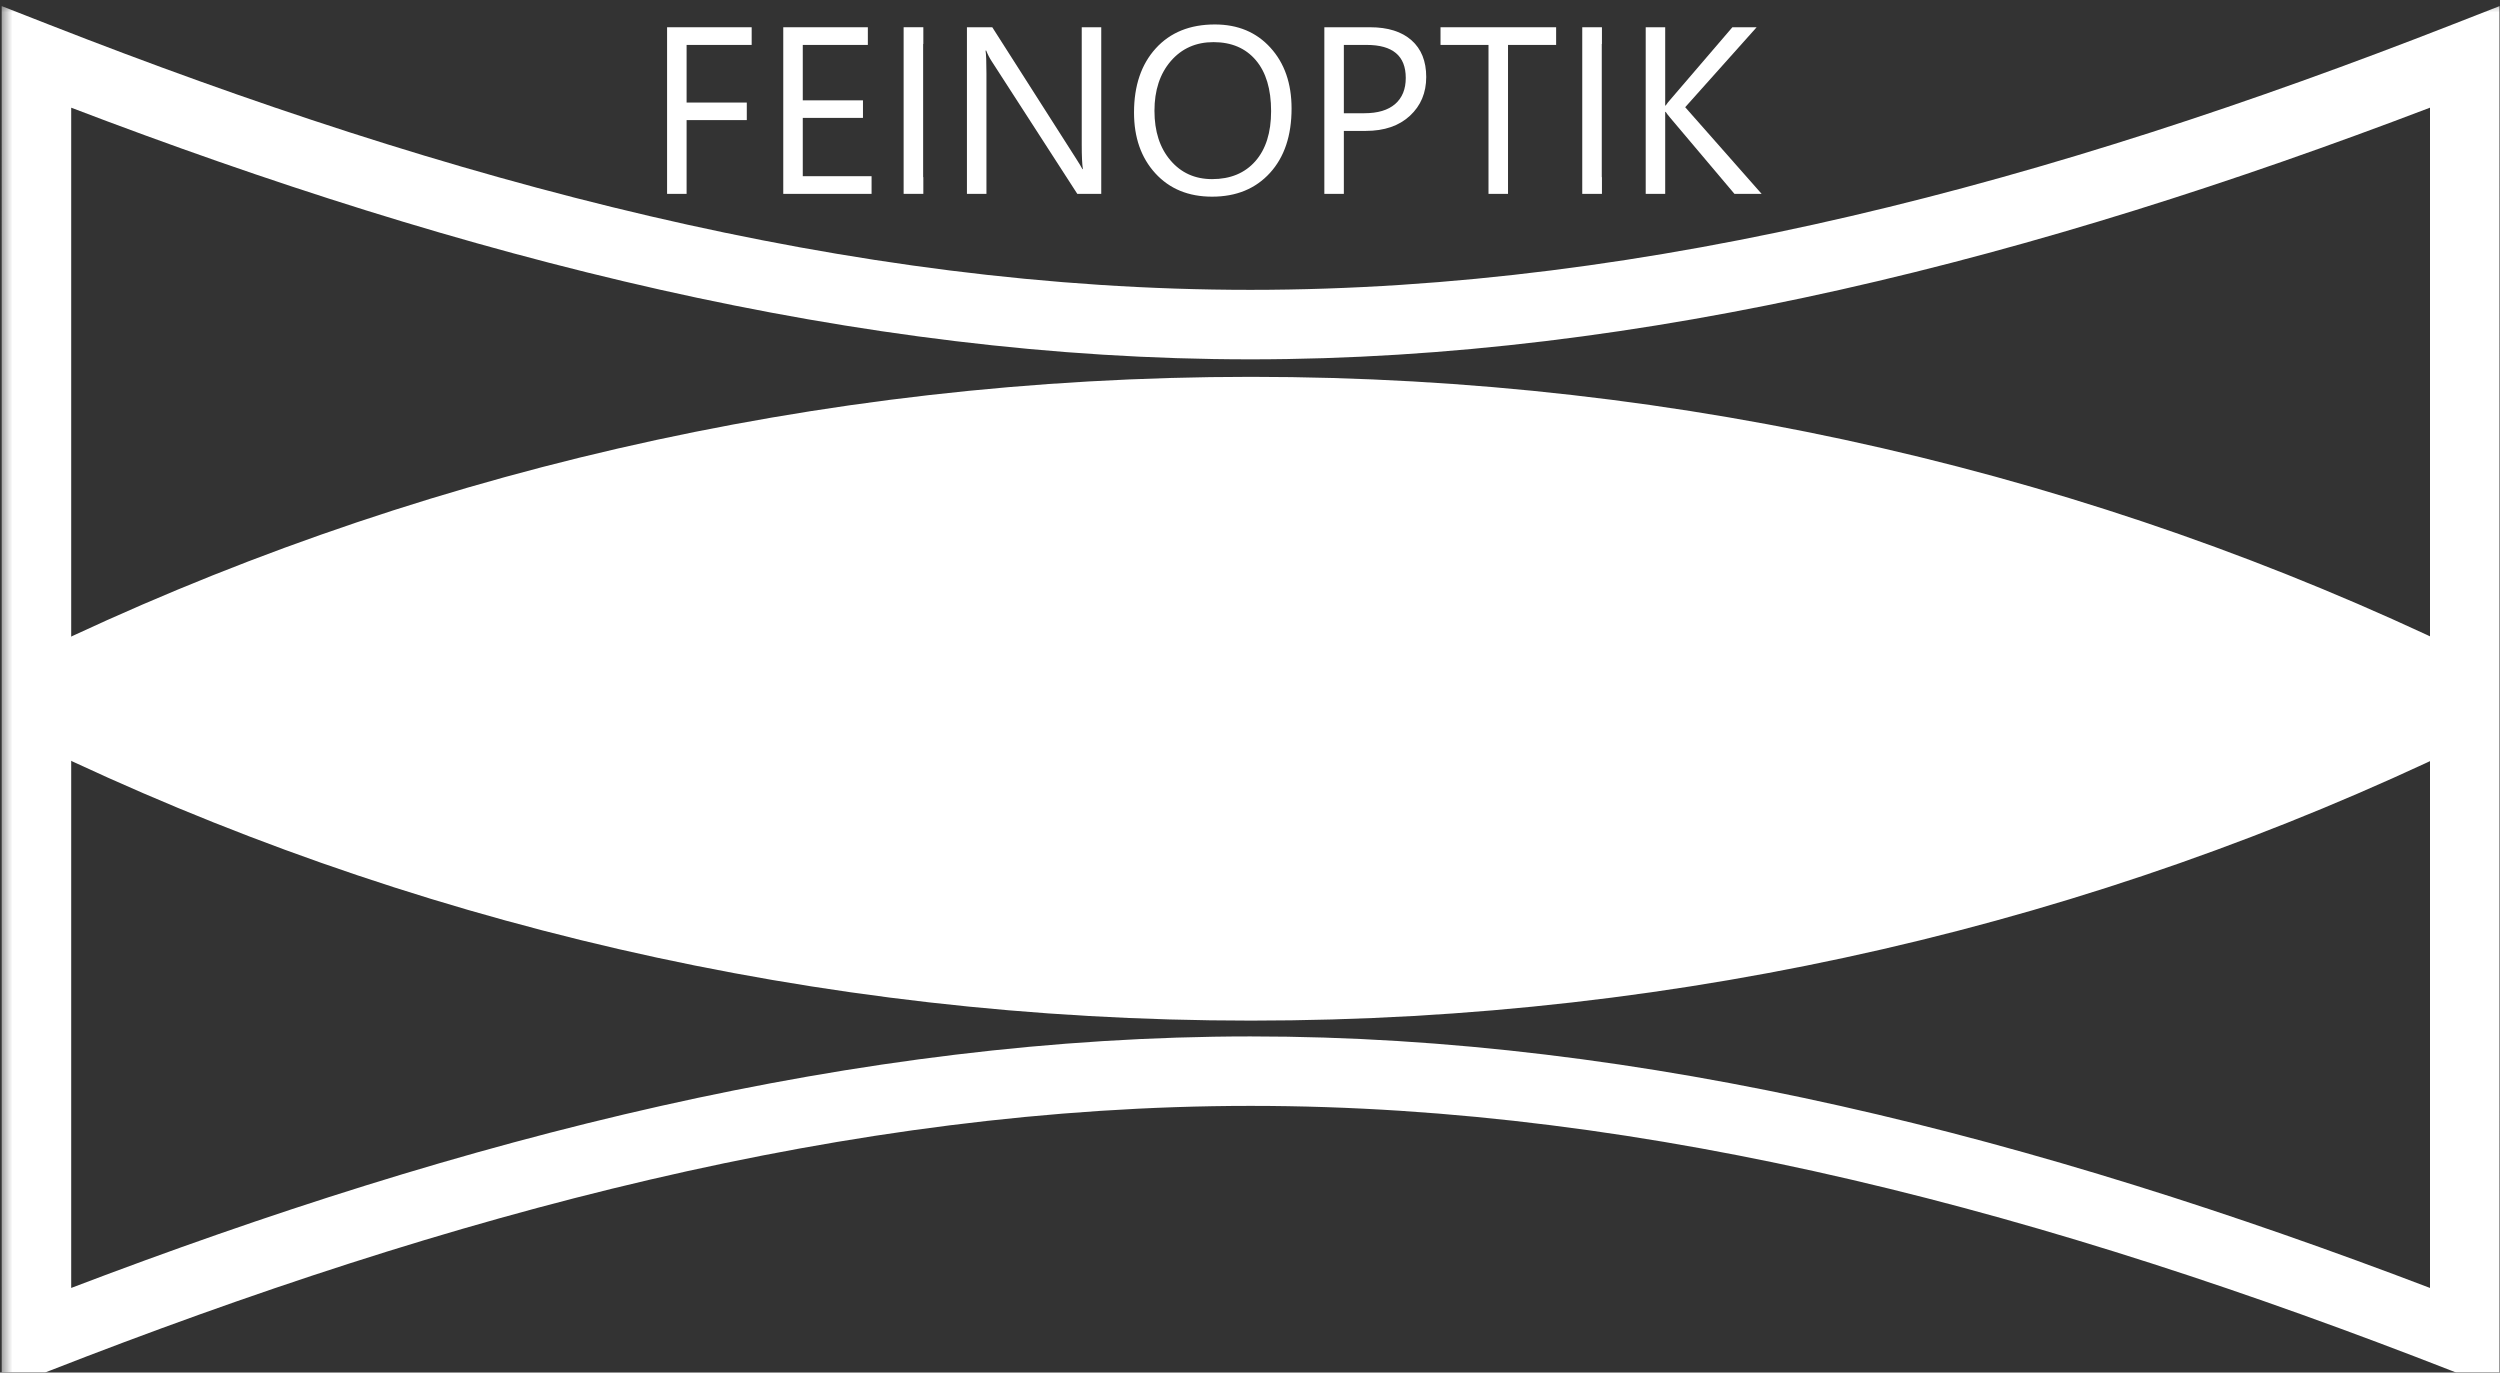 <?xml version="1.0" encoding="UTF-8" standalone="no"?>
<svg
   width="100%"
   height="100%"
   viewBox="0 0 102 56"
   version="1.1"
   xml:space="preserve"
   style="fill-rule:evenodd;clip-rule:evenodd;stroke-linejoin:round;stroke-miterlimit:2;"
   id="svg99"
   xmlns="http://www.w3.org/2000/svg">
   
   <rect x="0" y="0" width="102" height="56" fill="#333333" stroke="none"/>
   
   <mask id="meyerMask">
     <rect width="100%" height="100%" fill="white"/>
     <g transform="matrix(1,0,0,1,35.778,22.525)">
        <path d="M0,12.317L-1.435,12.317L-1.435,4.054C-1.435,3.401 -1.395,2.602 -1.314,1.657L-1.349,1.657C-1.486,2.213 -1.609,2.611 -1.718,2.851L-5.927,12.317L-6.631,12.317L-10.832,2.92C-10.952,2.645 -11.075,2.224 -11.201,1.657L-11.235,1.657C-11.189,2.15 -11.167,2.954 -11.167,4.071L-11.167,12.317L-12.558,12.317L-12.558,0L-10.651,0L-6.872,8.589C-6.58,9.248 -6.391,9.74 -6.305,10.067L-6.253,10.067C-6.007,9.391 -5.81,8.887 -5.661,8.555L-1.804,0L0,0L0,12.317Z" fill="black"/>
     </g>
     <g transform="matrix(1,0,0,1,45.544,22.525)">
        <path d="M0,12.317L-6.528,12.317L-6.528,0L-0.275,0L-0.275,1.305L-5.085,1.305L-5.085,5.402L-0.636,5.402L-0.636,6.699L-5.085,6.699L-5.085,11.011L0,11.011L0,12.317Z" fill="black"/>
     </g>
     <g transform="matrix(1,0,0,1,55.92,34.842)">
        <path d="M0,-12.317L-4.063,-4.552L-4.063,0L-5.506,0L-5.506,-4.518L-9.465,-12.317L-7.825,-12.317L-5.068,-6.751C-5.033,-6.682 -4.933,-6.43 -4.767,-5.995L-4.741,-5.995C-4.684,-6.19 -4.575,-6.442 -4.415,-6.751L-1.528,-12.317L0,-12.317Z" fill="black"/>
     </g>
     <g transform="matrix(1,0,0,1,64.166,22.525)">
        <path d="M0,12.317L-6.527,12.317L-6.527,0L-0.274,0L-0.274,1.305L-5.085,1.305L-5.085,5.402L-0.636,5.402L-0.636,6.699L-5.085,6.699L-5.085,11.011L0,11.011L0,12.317Z" fill="black"/>
     </g>
     <g transform="matrix(1,0,0,1,67.98,33.537)">
        <path d="M0,-9.706L0,-5.24L1.959,-5.24C2.319,-5.24 2.653,-5.294 2.959,-5.403C3.266,-5.511 3.53,-5.667 3.754,-5.871C3.978,-6.074 4.151,-6.323 4.277,-6.618C4.403,-6.913 4.467,-7.244 4.467,-7.61C4.467,-8.268 4.253,-8.783 3.827,-9.152C3.4,-9.521 2.783,-9.706 1.976,-9.706L0,-9.706ZM7.388,1.306L5.669,1.306L3.607,-2.147C3.419,-2.468 3.235,-2.741 3.059,-2.968C2.881,-3.193 2.698,-3.379 2.513,-3.521C2.326,-3.665 2.126,-3.769 1.911,-3.835C1.696,-3.9 1.455,-3.934 1.186,-3.934L0,-3.934L0,1.306L-1.442,1.306L-1.442,-11.012L2.233,-11.012C2.771,-11.012 3.269,-10.944 3.724,-10.81C4.179,-10.675 4.574,-10.471 4.909,-10.196C5.244,-9.921 5.506,-9.579 5.695,-9.169C5.884,-8.76 5.979,-8.28 5.979,-7.73C5.979,-7.301 5.914,-6.907 5.785,-6.549C5.656,-6.191 5.473,-5.872 5.235,-5.592C4.998,-5.311 4.712,-5.072 4.377,-4.874C4.042,-4.677 3.665,-4.523 3.247,-4.415L3.247,-4.38C3.453,-4.289 3.632,-4.185 3.784,-4.066C3.936,-3.949 4.08,-3.81 4.218,-3.65C4.355,-3.49 4.491,-3.309 4.626,-3.105C4.76,-2.901 4.91,-2.665 5.076,-2.396L7.388,1.306Z" fill="black"/>
     </g>
   </mask>
   
   <g mask="url(#meyerMask)">
     <!-- Äußerer Rahmen -->
     <g transform="matrix(1,0,0,1,1.487,54.615)">
        <path d="M0.517,-53.609L-1.418,-54.366L-1.417,2.076L0.516,1.32C16.851,-5.066 33.161,-9.49 49.527,-9.495C65.892,-9.499 82.215,-5.069 98.559,1.32L100.493,2.076L100.492,-54.365L98.559,-53.609C82.215,-47.218 65.892,-42.789 49.527,-42.789C33.162,-42.789 16.852,-47.213 0.517,-53.609ZM1.418,-50.221C17.449,-44.099 33.466,-39.954 49.527,-39.954C65.589,-39.954 81.617,-44.104 97.657,-50.222L97.657,-2.067C81.617,-8.183 65.588,-12.334 49.527,-12.329C33.464,-12.325 17.448,-8.18 1.418,-2.067L1.418,-50.221L1.418,-50.221Z" fill="white"/>
     </g>
     <g transform="matrix(1,0,0,1,1.556,30.404)">
        <path d="M0,-3.792L-0.01,-3.799L-0.01,0.028L0.035,0.017C14.913,7.19 31.716,11.237 49.48,11.237C67.22,11.237 84.005,7.202 98.867,0.045L98.839,0.056L98.839,-3.836L98.857,-3.841C83.997,-10.995 67.217,-15.029 49.48,-15.029C31.701,-15.029 14.886,-10.976 0,-3.792" fill="white"/>
     </g>
   </g>
   
   <g>
     <g transform="matrix(1,0,0,1,30.668,7.189)">
        <path d="M0,-5.356L-2.655,-5.356L-2.655,-3.005L-0.199,-3.005L-0.199,-2.289L-2.655,-2.289L-2.655,0.721L-3.451,0.721L-3.451,-6.077L0,-6.077L0,-5.356Z" fill="white"/>
     </g>
     <g transform="matrix(1,0,0,1,35.56,1.112)">
        <path d="M0,6.798L-3.603,6.798L-3.603,0L-0.152,0L-0.152,0.721L-2.807,0.721L-2.807,2.982L-0.351,2.982L-0.351,3.698L-2.807,3.698L-2.807,6.077L0,6.077L0,6.798Z" fill="white"/>
     </g>
     <g transform="matrix(1,0,0,1,37.672,7.226)">
        <path d="M0,-5.432L0,-6.115L-0.804,-6.115L-0.804,0.683L0,0.683L0,0.001L-0.008,0.001L-0.008,-5.432L0,-5.432Z" fill="white"/>
     </g>
     <g transform="matrix(1,0,0,1,44.931,1.112)">
        <path d="M0,6.798L-0.977,6.798L-4.475,1.38C-4.563,1.244 -4.636,1.102 -4.693,0.953L-4.721,0.953C-4.696,1.098 -4.684,1.41 -4.684,1.887L-4.684,6.798L-5.48,6.798L-5.48,0L-4.446,0L-1.043,5.333C-0.901,5.554 -0.809,5.706 -0.768,5.788L-0.749,5.788C-0.781,5.592 -0.796,5.259 -0.796,4.788L-0.796,0L0,0L0,6.798Z" fill="white"/>
     </g>
     <g transform="matrix(1,0,0,1,49.51,7.303)">
        <path d="M0,-5.584C-0.714,-5.584 -1.294,-5.327 -1.74,-4.812C-2.185,-4.296 -2.408,-3.62 -2.408,-2.782C-2.408,-1.945 -2.191,-1.271 -1.756,-0.761C-1.322,-0.251 -0.755,0.005 -0.057,0.005C0.689,0.005 1.277,-0.238 1.707,-0.725C2.136,-1.212 2.351,-1.893 2.351,-2.768C2.351,-3.666 2.143,-4.359 1.726,-4.849C1.309,-5.339 0.733,-5.584 0,-5.584M-0.057,0.721C-1.021,0.721 -1.792,0.403 -2.373,-0.232C-2.953,-0.867 -3.242,-1.694 -3.242,-2.711C-3.242,-3.805 -2.947,-4.677 -2.356,-5.328C-1.765,-5.979 -0.961,-6.305 0.057,-6.305C0.996,-6.305 1.751,-5.989 2.325,-5.356C2.899,-4.725 3.186,-3.898 3.186,-2.877C3.186,-1.768 2.892,-0.891 2.304,-0.247C1.716,0.398 0.929,0.721 -0.057,0.721" fill="white"/>
     </g>
     <g transform="matrix(1,0,0,1,54.829,7.189)">
        <path d="M0,-5.356L0,-2.569L0.834,-2.569C1.385,-2.569 1.804,-2.694 2.093,-2.945C2.382,-3.197 2.526,-3.551 2.526,-4.01C2.526,-4.907 1.996,-5.356 0.934,-5.356L0,-5.356ZM0,-1.848L0,0.721L-0.796,0.721L-0.796,-6.077L1.071,-6.077C1.798,-6.077 2.361,-5.899 2.762,-5.545C3.161,-5.192 3.361,-4.692 3.361,-4.048C3.361,-3.403 3.139,-2.875 2.695,-2.464C2.251,-2.054 1.651,-1.848 0.896,-1.848L0,-1.848Z" fill="white"/>
     </g>
     <g transform="matrix(1,0,0,1,63.49,7.189)">
        <path d="M0,-5.356L-1.963,-5.356L-1.963,0.721L-2.759,0.721L-2.759,-5.356L-4.717,-5.356L-4.717,-6.077L0,-6.077L0,-5.356Z" fill="white"/>
     </g>
     <g transform="matrix(1,0,0,1,65.359,7.91)">
        <path d="M0,-6.798L0,-6.115L-0.007,-6.115L-0.007,-0.683L0,-0.683L0,0L-0.803,0L-0.803,-6.798L0,-6.798Z" fill="white"/>
     </g>
     <g transform="matrix(1,0,0,1,71.875,1.112)">
        <path d="M0,6.798L-1.109,6.798L-3.735,3.688C-3.833,3.571 -3.894,3.492 -3.915,3.451L-3.935,3.451L-3.935,6.798L-4.73,6.798L-4.73,0L-3.935,0L-3.935,3.195L-3.915,3.195C-3.871,3.126 -3.812,3.048 -3.735,2.963L-1.194,0L-0.204,0L-3.119,3.262L0,6.798Z" fill="white"/>
     </g>
   </g>
</svg>
